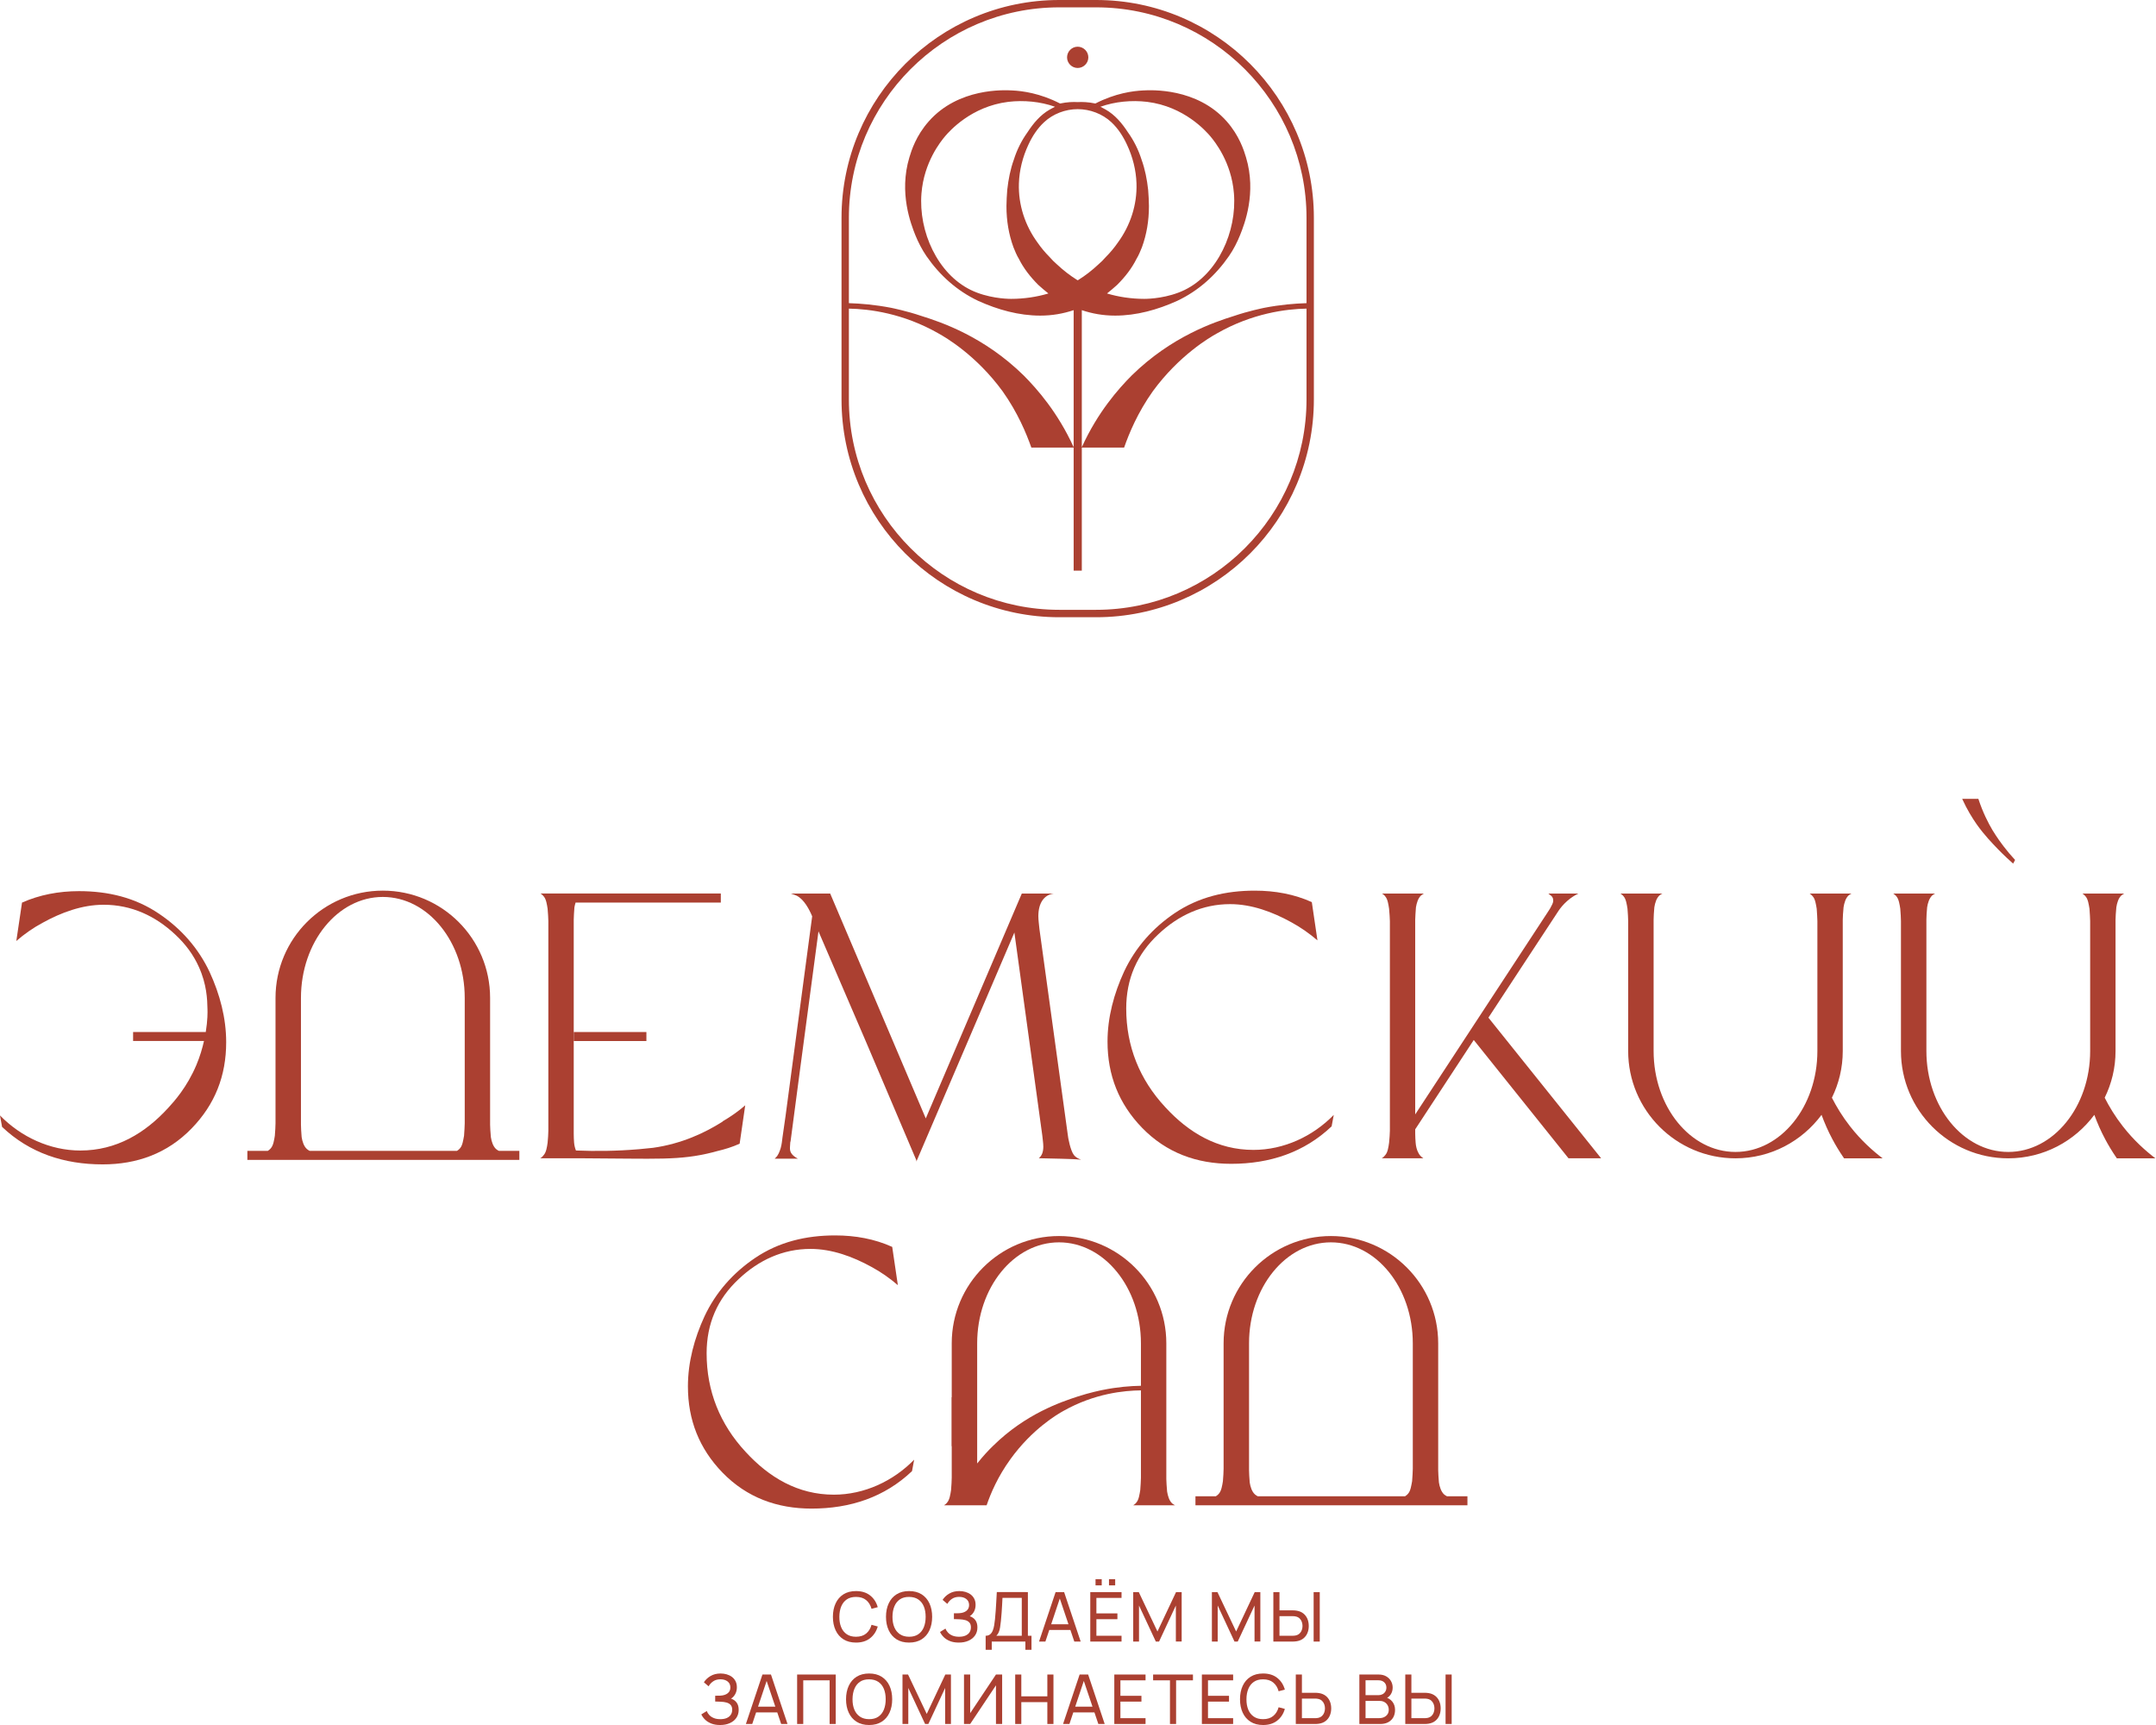 <svg width="205" height="164" viewBox="0 0 205 164" fill="none" xmlns="http://www.w3.org/2000/svg">
<path d="M102.469 4.44C101.915 4.44 101.46 4.895 101.46 5.454C101.46 6.009 101.915 6.463 102.469 6.463C103.022 6.463 103.483 6.009 103.483 5.454C103.483 4.895 103.022 4.44 102.469 4.44Z" fill="#AB4031"/>
<path d="M124.228 28.822C123.085 28.857 121.756 28.968 120.205 29.265C120.06 29.3 118.731 29.563 117.326 30.041C115.442 30.629 111.385 31.994 107.619 35.684C106.331 36.978 104.372 39.194 102.862 42.516V29.487C103.853 29.819 104.891 30.006 106.033 30.006C108.062 30.006 110.056 29.452 111.939 28.601C113.967 27.639 115.594 26.164 116.847 24.356C117.285 23.727 117.635 23.033 117.92 22.328C118.317 21.331 119.5 18.352 118.474 14.953C118.276 14.294 117.839 12.901 116.644 11.543C113.81 8.331 109.444 8.558 108.692 8.599C107.724 8.645 106.057 8.861 104.151 9.84C103.456 9.695 102.88 9.683 102.489 9.706H102.454C102.064 9.683 101.486 9.695 100.793 9.84C98.886 8.861 97.219 8.645 96.251 8.599C95.499 8.558 91.132 8.331 88.305 11.543C87.104 12.901 86.667 14.294 86.469 14.953C85.443 18.352 86.632 21.331 87.022 22.328C87.308 23.033 87.664 23.727 88.095 24.356C89.349 26.164 90.975 27.639 93.004 28.601C94.887 29.452 96.88 30.006 98.909 30.006C100.052 30.006 101.089 29.819 102.087 29.487V42.516C100.571 39.194 98.612 36.978 97.324 35.684C93.558 31.994 89.5 30.629 87.617 30.041C86.212 29.563 84.883 29.3 84.737 29.265C83.187 28.968 81.857 28.857 80.715 28.822V20.701C80.715 9.706 89.681 0.699 100.717 0.699H104.226C115.262 0.699 124.228 9.706 124.228 20.701V28.822ZM109.17 18.043C109.059 17.046 108.873 16.09 108.54 15.169C108.249 14.242 107.805 13.356 107.252 12.586C106.698 11.735 106.033 10.925 105.112 10.406C104.96 10.33 104.78 10.22 104.628 10.15C106.028 9.654 107.595 9.508 109.071 9.683C112.615 10.12 114.679 12.487 115.07 12.942C115.512 13.467 117.087 15.42 117.326 18.381C117.623 22.037 115.775 26.041 112.633 27.569C111.047 28.338 109.298 28.414 108.802 28.414C107.584 28.414 106.365 28.233 105.258 27.901C105.59 27.639 105.887 27.382 106.22 27.085C106.995 26.315 107.619 25.499 108.062 24.613C108.284 24.246 108.429 23.879 108.581 23.505C109.024 22.287 109.245 20.999 109.245 19.594C109.245 19.081 109.205 18.562 109.17 18.043ZM98.653 23.062C97.464 21.441 96.816 19.465 96.88 17.448C96.921 16.171 97.242 14.912 97.784 13.758C98.151 12.965 98.629 12.219 99.271 11.624C100.116 10.826 101.299 10.377 102.471 10.377C103.649 10.377 104.826 10.826 105.678 11.624C106.313 12.219 106.791 12.965 107.158 13.758C107.701 14.912 108.021 16.171 108.062 17.448C108.126 19.465 107.479 21.441 106.289 23.062C105.958 23.546 105.555 24.024 105.147 24.432C104.926 24.689 104.704 24.91 104.447 25.132C103.818 25.721 103.194 26.204 102.489 26.642C102.483 26.642 102.477 26.636 102.471 26.63C102.466 26.636 102.459 26.642 102.454 26.642C101.754 26.204 101.125 25.721 100.495 25.132C100.238 24.91 100.017 24.689 99.796 24.432C99.388 24.024 98.985 23.546 98.653 23.062ZM96.362 23.505C96.513 23.879 96.659 24.246 96.88 24.613C97.324 25.499 97.953 26.315 98.723 27.085C99.055 27.382 99.353 27.639 99.685 27.901C98.577 28.233 97.359 28.414 96.14 28.414C95.645 28.414 93.896 28.338 92.31 27.569C89.168 26.041 87.32 22.037 87.617 18.381C87.856 15.42 89.43 13.467 89.873 12.942C90.264 12.487 92.328 10.12 95.872 9.683C97.347 9.508 98.915 9.654 100.314 10.15C100.163 10.22 99.982 10.33 99.83 10.406C98.909 10.925 98.245 11.735 97.691 12.586C97.137 13.356 96.694 14.242 96.403 15.169C96.07 16.09 95.884 17.046 95.773 18.043C95.738 18.562 95.697 19.081 95.697 19.594C95.697 20.999 95.918 22.287 96.362 23.505ZM124.228 37.975C124.228 49.01 115.262 57.977 104.226 57.977H100.717C89.681 57.977 80.715 49.01 80.715 37.975V29.341C82.673 29.376 85.88 29.784 89.238 31.702C89.902 32.069 92.823 33.766 95.33 37.199C96.77 39.228 97.58 41.187 98.064 42.551H102.087V54.252H102.862V42.551H106.885C107.363 41.187 108.173 39.228 109.613 37.199C112.125 33.766 115.04 32.069 115.705 31.702C119.063 29.784 122.269 29.376 124.228 29.341V37.975ZM104.226 0H100.717C89.278 0 80.015 9.298 80.015 20.701V37.975C80.015 49.419 89.278 58.682 100.717 58.682H104.226C115.664 58.682 124.927 49.419 124.927 37.975V20.701C124.927 9.298 115.664 0 104.226 0Z" fill="#AB4031"/>
<path d="M86.922 138.774C84.934 140.814 82.177 142.102 79.285 142.102C75.863 142.102 73.123 140.458 70.902 138.039C68.459 135.415 67.188 132.25 67.188 128.665C67.188 125.849 68.203 123.494 70.255 121.587C72.144 119.809 74.429 118.737 77.064 118.737C79.116 118.737 81.116 119.483 82.87 120.451C83.774 120.94 84.608 121.529 85.371 122.182C85.191 120.97 85.01 119.757 84.835 118.545C83.168 117.792 81.343 117.454 79.408 117.454C76.656 117.454 74.068 118.06 71.794 119.599C69.712 121.004 68.063 122.858 66.99 125.138C66.016 127.248 65.41 129.504 65.41 131.813C65.41 135.002 66.489 137.724 68.698 140.004C71.018 142.388 73.904 143.426 77.163 143.426C80.848 143.426 84.106 142.342 86.718 139.864C86.782 139.502 86.858 139.135 86.922 138.774Z" fill="#AB4031"/>
<path d="M134.334 139.637C134.334 139.905 134.3 140.371 134.27 140.815C134.194 141.211 134.131 141.718 133.903 141.986C133.798 142.12 133.699 142.185 133.6 142.254H119.602C119.503 142.225 119.434 142.15 119.334 142.086C119.031 141.817 118.891 141.351 118.828 140.943C118.792 140.512 118.763 140.039 118.763 139.777V127.715C118.763 122.41 122.249 118.113 126.546 118.113C130.854 118.113 134.334 122.41 134.334 127.715V139.637ZM137.593 142.254C137.494 142.225 137.418 142.15 137.319 142.086C137.022 141.817 136.882 141.351 136.818 140.943C136.783 140.512 136.748 140.039 136.748 139.777V127.715C136.748 122.078 132.183 117.513 126.546 117.513C120.915 117.513 116.344 122.078 116.344 127.715V139.637C116.344 139.905 116.315 140.371 116.28 140.815C116.216 141.211 116.14 141.718 115.913 141.986C115.807 142.12 115.708 142.185 115.609 142.254H113.668V143.112H139.529V142.254H137.593Z" fill="#AB4031"/>
<path d="M104.823 132.152C104.7 132.175 103.611 132.397 102.451 132.776C100.894 133.289 97.53 134.408 94.429 137.456C93.985 137.882 93.467 138.442 92.913 139.136V127.715C92.913 122.41 96.399 118.113 100.696 118.113C104.998 118.113 108.484 122.41 108.484 127.715V131.749C107.499 131.767 106.251 131.86 104.823 132.152ZM108.484 140.494C108.484 140.762 108.449 141.235 108.42 141.666C108.35 142.074 108.286 142.575 108.053 142.844C107.954 142.978 107.849 143.047 107.75 143.112H111.737C111.638 143.077 111.574 143.012 111.469 142.948C111.166 142.68 111.038 142.202 110.973 141.806C110.938 141.362 110.898 140.896 110.898 140.628V127.715C110.898 122.078 106.333 117.513 100.696 117.513C95.064 117.513 90.494 122.078 90.494 127.715V132.84H90.476V137.492H90.494V140.494C90.494 140.762 90.465 141.235 90.43 141.666C90.365 142.074 90.296 142.575 90.062 142.844C89.963 142.978 89.858 143.047 89.759 143.112H93.811C94.195 141.992 94.866 140.395 96.079 138.722C98.142 135.859 100.544 134.454 101.104 134.146C104.089 132.461 106.916 132.204 108.484 132.186V140.494Z" fill="#AB4031"/>
<path d="M126.819 105.995C124.831 108.035 122.074 109.324 119.182 109.324C115.76 109.324 113.02 107.68 110.799 105.261C108.356 102.637 107.085 99.472 107.085 95.886C107.085 93.071 108.1 90.716 110.152 88.809C112.041 87.031 114.326 85.958 116.961 85.958C119.013 85.958 121.013 86.704 122.767 87.672C123.671 88.162 124.505 88.751 125.268 89.403C125.088 88.191 124.907 86.979 124.732 85.766C123.065 85.014 121.24 84.676 119.305 84.676C116.553 84.676 113.965 85.282 111.685 86.821C109.609 88.226 107.96 90.08 106.887 92.359C105.913 94.47 105.307 96.726 105.307 99.034C105.307 102.224 106.386 104.946 108.595 107.226C110.915 109.61 113.801 110.647 117.06 110.647C120.745 110.647 124.003 109.563 126.615 107.085C126.679 106.724 126.755 106.357 126.819 105.995Z" fill="#AB4031"/>
<path d="M175.904 107.075C175.17 106.137 174.616 105.21 174.184 104.364C174.843 103.024 175.216 101.52 175.216 99.922V87.435C175.216 87.167 175.251 86.701 175.292 86.257C175.356 85.855 175.484 85.383 175.787 85.115C175.892 85.051 175.956 84.986 176.056 84.951H172.068C172.167 85.016 172.26 85.092 172.365 85.219C172.605 85.488 172.668 85.989 172.739 86.397C172.767 86.828 172.803 87.301 172.803 87.569V99.922C172.803 105.216 169.316 109.518 165.014 109.518C160.718 109.518 157.231 105.216 157.231 99.922V87.435C157.231 87.167 157.26 86.701 157.301 86.257C157.365 85.855 157.499 85.383 157.803 85.115C157.907 85.051 157.972 84.986 158.071 84.951H154.077C154.177 85.016 154.281 85.092 154.38 85.219C154.614 85.488 154.683 85.989 154.748 86.397C154.783 86.828 154.812 87.301 154.812 87.569V99.922C154.812 105.548 159.382 110.124 165.014 110.124C168.378 110.124 171.339 108.492 173.199 105.991C173.479 106.749 173.811 107.524 174.237 108.317C174.505 108.824 174.872 109.448 175.339 110.124H179.005C178.102 109.437 176.971 108.445 175.904 107.075Z" fill="#AB4031"/>
<path d="M102.793 110.255C102.525 110.156 102.257 110.022 102.093 109.783C101.79 109.38 101.552 108.209 101.517 107.806L98.835 88.341C98.8 87.939 98.73 87.501 98.73 87.099C98.73 85.858 99.266 85.082 100.176 84.954H97.156L88.026 106.331L78.938 84.954H75.207C75.411 85.018 75.574 85.082 75.743 85.152C76.454 85.496 76.967 86.493 77.224 87.117L74.694 106.093L74.396 108.174C74.367 108.442 74.332 108.78 74.233 109.147C74.128 109.479 74 109.853 73.732 110.086L73.662 110.156H75.859C75.556 109.993 75.183 109.73 75.125 109.345C75.096 109.194 75.12 108.961 75.137 108.687C75.143 108.634 75.149 108.588 75.149 108.541H75.166L76.04 101.919L77.824 88.545C79.317 92.013 80.821 95.494 82.319 98.992C83.928 102.775 85.531 106.547 87.129 110.307V110.436C89.117 105.789 91.105 101.143 93.098 96.497L96.451 88.656L99.103 107.935C99.138 108.314 99.202 108.681 99.202 109.013C99.202 109.521 99.062 109.888 98.771 110.115C99.907 110.156 101.854 110.156 102.793 110.255Z" fill="#AB4031"/>
<path d="M201.841 107.075C201.107 106.137 200.553 105.21 200.121 104.364C200.78 103.024 201.153 101.52 201.153 99.922V87.435C201.153 87.167 201.188 86.701 201.229 86.257C201.293 85.855 201.421 85.383 201.725 85.115C201.829 85.051 201.893 84.986 201.993 84.951H198.005C198.104 85.016 198.198 85.092 198.302 85.219C198.542 85.488 198.605 85.989 198.676 86.397C198.704 86.828 198.74 87.301 198.74 87.569V99.922C198.74 105.216 195.253 109.518 190.951 109.518C186.655 109.518 183.168 105.216 183.168 99.922V87.435C183.168 87.167 183.197 86.701 183.239 86.257C183.302 85.855 183.436 85.383 183.74 85.115C183.845 85.051 183.909 84.986 184.008 84.951H180.015C180.114 85.016 180.218 85.092 180.318 85.219C180.551 85.488 180.621 85.989 180.685 86.397C180.72 86.828 180.749 87.301 180.749 87.569V99.922C180.749 105.548 185.319 110.124 190.951 110.124C194.315 110.124 197.276 108.492 199.136 105.991C199.416 106.749 199.748 107.524 200.174 108.317C200.442 108.824 200.809 109.448 201.276 110.124H204.942C204.039 109.437 202.908 108.445 201.841 107.075Z" fill="#AB4031"/>
<path d="M189.993 80.753C190.53 81.306 191.072 81.803 191.416 82.106L191.602 81.756C191.229 81.359 190.862 80.928 190.5 80.45C189.923 79.698 189.545 79.074 189.445 78.911C189.049 78.24 188.536 77.249 188.11 75.949H186.571C187.037 76.981 187.539 77.774 187.941 78.357C188.676 79.395 189.416 80.153 189.993 80.753Z" fill="#AB4031"/>
<path d="M44.188 106.799C44.188 107.067 44.153 107.533 44.124 107.977C44.048 108.373 43.984 108.88 43.757 109.149C43.652 109.283 43.553 109.347 43.454 109.417H29.456C29.357 109.387 29.287 109.312 29.188 109.248C28.885 108.98 28.745 108.513 28.681 108.105C28.646 107.674 28.616 107.201 28.616 106.939V94.877C28.616 89.572 32.103 85.275 36.399 85.275C40.708 85.275 44.188 89.572 44.188 94.877V106.799ZM47.447 109.417C47.348 109.387 47.272 109.312 47.173 109.248C46.875 108.98 46.736 108.513 46.672 108.105C46.636 107.674 46.601 107.201 46.601 106.939V94.877C46.601 89.24 42.037 84.675 36.399 84.675C30.768 84.675 26.197 89.24 26.197 94.877V106.799C26.197 107.067 26.168 107.533 26.133 107.977C26.069 108.373 25.993 108.88 25.766 109.149C25.661 109.283 25.562 109.347 25.463 109.417H23.521V110.274H49.382V109.417H47.447Z" fill="#AB4031"/>
<path d="M141.524 96.751C142.579 95.142 143.634 93.533 144.689 91.924L148.193 86.59C148.368 86.328 148.636 85.995 149.009 85.663C149.399 85.313 149.784 85.097 150.076 84.952H147.225L147.505 85.179C147.628 85.278 147.686 85.429 147.686 85.645C147.686 85.745 147.656 85.832 147.598 85.966C147.481 86.228 147.324 86.496 147.143 86.753L134.563 105.95V87.435C134.563 87.161 134.604 86.695 134.633 86.257C134.703 85.855 134.831 85.383 135.134 85.121C135.239 85.051 135.303 84.987 135.402 84.952H131.409C131.508 85.016 131.613 85.08 131.712 85.22C131.951 85.488 132.015 85.995 132.079 86.397C132.115 86.829 132.155 87.301 132.155 87.569V107.501C132.155 107.804 132.115 108.241 132.079 108.643C132.015 109.087 131.951 109.553 131.712 109.821C131.613 109.949 131.508 110.054 131.38 110.119H135.338C135.134 109.991 134.971 109.821 134.872 109.617C134.703 109.314 134.633 108.976 134.604 108.643C134.574 108.375 134.574 108.078 134.563 107.763V107.367C136.423 104.54 138.27 101.706 140.13 98.873L149.137 110.119H152.239L141.524 96.751Z" fill="#AB4031"/>
<path d="M19.932 92.412C18.854 90.127 17.215 88.285 15.134 86.88C12.849 85.329 10.266 84.723 7.509 84.723C5.585 84.723 3.755 85.073 2.093 85.813C1.912 87.031 1.732 88.244 1.551 89.463C2.315 88.798 3.148 88.215 4.052 87.731C5.812 86.758 7.8 86.017 9.852 86.017C12.499 86.017 14.779 87.078 16.668 88.856C17.659 89.777 18.399 90.792 18.906 91.923C19.658 93.579 19.71 95.007 19.728 95.939C19.739 96.214 19.746 97.012 19.565 98.114H12.656V98.971H19.396C19.238 99.665 19.017 100.434 18.673 101.25C17.781 103.367 16.545 104.731 16.014 105.308C13.799 107.739 11.059 109.383 7.637 109.383C4.751 109.383 1.982 108.083 0 106.048C0.07 106.416 0.134 106.777 0.198 107.138C2.816 109.616 6.075 110.701 9.765 110.701C13.018 110.701 15.909 109.668 18.218 107.284C20.439 104.999 21.506 102.282 21.506 99.087C21.506 96.779 20.906 94.529 19.932 92.412Z" fill="#AB4031"/>
<path d="M54.554 98.974H61.462V98.117H54.554V98.974Z" fill="#AB4031"/>
<path d="M68.707 106.612C68.713 106.612 68.719 106.612 68.73 106.618C67.04 107.696 64.807 108.746 62.09 109.125C61.647 109.171 61.198 109.218 60.749 109.259C60.732 109.259 60.714 109.259 60.697 109.264H60.674C58.598 109.439 56.628 109.457 54.762 109.381C54.669 109.142 54.61 108.897 54.587 108.641C54.559 108.372 54.559 108.081 54.552 107.761V87.438C54.552 87.17 54.587 86.698 54.617 86.26C54.646 86.114 54.681 85.963 54.727 85.811H68.538V84.949H51.393C51.497 85.013 51.596 85.088 51.696 85.217C51.935 85.485 52.005 85.992 52.069 86.394C52.104 86.832 52.139 87.298 52.139 87.566V107.498C52.139 107.801 52.104 108.244 52.069 108.641C52.005 109.084 51.935 109.55 51.696 109.818C51.596 109.952 51.497 110.052 51.364 110.121H55.328C62.44 110.145 64.597 110.36 67.803 109.544C67.902 109.515 68.037 109.48 68.165 109.445C68.911 109.27 69.634 109.049 70.328 108.734L70.858 105.085C70.205 105.656 69.471 106.163 68.707 106.612Z" fill="#AB4031"/>
<path d="M81.389 156.164C80.921 156.164 80.524 156.061 80.197 155.854C79.871 155.647 79.622 155.361 79.452 154.992C79.281 154.624 79.195 154.199 79.195 153.715C79.195 153.232 79.281 152.807 79.452 152.439C79.622 152.071 79.871 151.784 80.197 151.576C80.524 151.37 80.921 151.267 81.389 151.267C81.934 151.267 82.381 151.405 82.733 151.682C83.084 151.958 83.326 152.33 83.459 152.798L82.868 152.955C82.773 152.604 82.602 152.328 82.356 152.125C82.11 151.923 81.788 151.822 81.389 151.822C81.038 151.822 80.747 151.901 80.514 152.06C80.281 152.219 80.106 152.441 79.988 152.725C79.871 153.009 79.811 153.339 79.809 153.715C79.806 154.09 79.865 154.419 79.982 154.703C80.099 154.987 80.276 155.21 80.511 155.369C80.746 155.53 81.038 155.609 81.389 155.609C81.788 155.609 82.11 155.508 82.356 155.304C82.602 155.101 82.773 154.825 82.868 154.476L83.459 154.633C83.326 155.099 83.084 155.47 82.733 155.748C82.381 156.026 81.934 156.164 81.389 156.164Z" fill="#AB4031"/>
<path d="M86.437 155.609C86.788 155.612 87.08 155.533 87.314 155.372C87.548 155.213 87.723 154.99 87.84 154.705C87.956 154.42 88.014 154.09 88.014 153.715C88.014 153.339 87.956 153.01 87.84 152.726C87.723 152.443 87.548 152.222 87.314 152.064C87.08 151.904 86.788 151.824 86.437 151.822C86.087 151.82 85.796 151.898 85.564 152.057C85.332 152.216 85.157 152.437 85.04 152.723C84.922 153.008 84.862 153.339 84.86 153.715C84.858 154.09 84.916 154.419 85.033 154.701C85.151 154.985 85.327 155.206 85.561 155.366C85.795 155.526 86.087 155.607 86.437 155.609ZM86.437 156.164C85.969 156.164 85.572 156.061 85.246 155.855C84.919 155.647 84.67 155.361 84.5 154.992C84.329 154.624 84.243 154.199 84.243 153.715C84.243 153.232 84.329 152.807 84.5 152.439C84.67 152.071 84.919 151.784 85.246 151.576C85.572 151.37 85.969 151.267 86.437 151.267C86.908 151.267 87.306 151.37 87.632 151.576C87.959 151.784 88.207 152.071 88.377 152.439C88.546 152.807 88.632 153.232 88.632 153.715C88.632 154.199 88.546 154.624 88.377 154.992C88.207 155.361 87.959 155.647 87.632 155.855C87.306 156.061 86.908 156.164 86.437 156.164Z" fill="#AB4031"/>
<path d="M91.169 156.164C90.847 156.164 90.566 156.117 90.328 156.023C90.09 155.928 89.892 155.804 89.737 155.65C89.581 155.497 89.463 155.332 89.382 155.155L89.899 154.835C89.95 154.973 90.032 155.1 90.141 155.217C90.251 155.335 90.393 155.429 90.566 155.502C90.739 155.574 90.948 155.609 91.192 155.609C91.44 155.609 91.648 155.571 91.815 155.493C91.983 155.416 92.109 155.311 92.193 155.177C92.276 155.043 92.318 154.889 92.318 154.715C92.318 154.517 92.269 154.364 92.171 154.256C92.073 154.148 91.942 154.072 91.778 154.027C91.613 153.983 91.432 153.957 91.234 153.95C91.079 153.944 90.968 153.94 90.901 153.938C90.834 153.936 90.788 153.934 90.765 153.934H90.702V153.379H90.826C90.889 153.379 90.955 153.378 91.025 153.377C91.095 153.376 91.15 153.375 91.192 153.372C91.483 153.357 91.715 153.283 91.887 153.149C92.059 153.015 92.145 152.831 92.145 152.596C92.145 152.352 92.057 152.161 91.882 152.024C91.707 151.887 91.479 151.818 91.198 151.818C90.932 151.818 90.707 151.88 90.52 152.004C90.334 152.129 90.186 152.289 90.075 152.485L89.627 152.103C89.78 151.861 89.992 151.661 90.263 151.503C90.534 151.345 90.851 151.267 91.214 151.267C91.415 151.267 91.608 151.293 91.794 151.346C91.98 151.4 92.145 151.48 92.291 151.588C92.435 151.696 92.55 151.832 92.635 151.996C92.72 152.161 92.762 152.355 92.762 152.579C92.762 152.821 92.711 153.035 92.609 153.222C92.506 153.41 92.372 153.554 92.207 153.657C92.436 153.733 92.614 153.86 92.743 154.035C92.871 154.212 92.935 154.441 92.935 154.721C92.935 155.015 92.861 155.27 92.711 155.485C92.562 155.701 92.355 155.868 92.089 155.986C91.824 156.105 91.517 156.164 91.169 156.164Z" fill="#AB4031"/>
<path d="M94.738 155.515H97.154V151.916L95.319 151.913C95.306 152.166 95.293 152.407 95.281 152.64C95.27 152.872 95.255 153.105 95.237 153.34C95.22 153.575 95.198 153.824 95.172 154.088C95.148 154.332 95.121 154.542 95.092 154.719C95.063 154.897 95.02 155.05 94.966 155.177C94.912 155.304 94.836 155.417 94.738 155.515ZM93.719 156.851V155.515C93.891 155.515 94.031 155.471 94.138 155.384C94.246 155.297 94.331 155.179 94.391 155.03C94.453 154.881 94.499 154.713 94.53 154.525C94.562 154.338 94.588 154.144 94.607 153.944C94.635 153.661 94.659 153.387 94.677 153.121C94.695 152.856 94.712 152.58 94.728 152.295C94.743 152.01 94.761 151.699 94.78 151.361L97.735 151.364V155.515H98.078V156.851H97.497V156.066H94.3V156.851H93.719Z" fill="#AB4031"/>
<path d="M99.554 154.421H101.996V154.966H99.554V154.421ZM98.796 156.067L100.37 151.365H101.18L102.754 156.067H102.149L100.677 151.704H100.86L99.4 156.067H98.796Z" fill="#AB4031"/>
<path d="M105.447 150.137H106.035V150.725H105.447V150.137ZM104.168 150.137H104.756V150.725H104.168V150.137ZM103.668 156.067V151.365H106.64V151.917H104.249V153.389H106.247V153.941H104.249V155.515H106.64V156.067H103.668Z" fill="#AB4031"/>
<path d="M107.75 156.066V151.365H108.279L110.055 155.11L111.822 151.365H112.357V156.063H111.805V152.641L110.209 156.066H109.899L108.301 152.641V156.066H107.75Z" fill="#AB4031"/>
<path d="M115.231 156.066V151.365H115.759L117.536 155.11L119.303 151.365H119.838V156.063H119.286V152.641L117.689 156.066H117.379L115.782 152.641V156.066H115.231Z" fill="#AB4031"/>
<path d="M124.905 151.365H125.487V156.067H124.905V151.365ZM121.657 155.515H122.914C122.955 155.515 123.002 155.512 123.056 155.508C123.109 155.504 123.159 155.496 123.208 155.485C123.358 155.451 123.48 155.387 123.575 155.294C123.67 155.202 123.739 155.093 123.782 154.968C123.825 154.843 123.848 154.714 123.848 154.584C123.848 154.454 123.825 154.326 123.782 154.2C123.739 154.075 123.67 153.966 123.575 153.872C123.48 153.779 123.358 153.716 123.208 153.683C123.159 153.67 123.109 153.662 123.056 153.658C123.002 153.655 122.955 153.653 122.914 153.653H121.657V155.515ZM121.075 156.067V151.365H121.657V153.101H122.933C122.979 153.101 123.033 153.103 123.096 153.107C123.159 153.11 123.221 153.117 123.28 153.128C123.532 153.167 123.745 153.254 123.918 153.389C124.091 153.524 124.221 153.695 124.31 153.9C124.398 154.105 124.442 154.334 124.442 154.584C124.442 154.832 124.399 155.059 124.311 155.265C124.224 155.471 124.094 155.642 123.921 155.777C123.748 155.914 123.534 156.001 123.28 156.04C123.221 156.049 123.159 156.055 123.096 156.06C123.033 156.065 122.979 156.067 122.933 156.067H121.075Z" fill="#AB4031"/>
<path d="M68.47 164.001C68.148 164.001 67.868 163.954 67.629 163.859C67.391 163.764 67.194 163.64 67.038 163.487C66.883 163.333 66.765 163.168 66.684 162.992L67.2 162.672C67.252 162.809 67.334 162.937 67.443 163.054C67.553 163.172 67.695 163.266 67.868 163.338C68.041 163.41 68.249 163.446 68.493 163.446C68.741 163.446 68.949 163.407 69.117 163.33C69.284 163.253 69.41 163.147 69.494 163.013C69.578 162.879 69.62 162.726 69.62 162.551C69.62 162.353 69.571 162.2 69.473 162.093C69.375 161.985 69.244 161.909 69.079 161.864C68.915 161.819 68.734 161.794 68.535 161.787C68.381 161.781 68.27 161.776 68.203 161.774C68.135 161.772 68.09 161.771 68.067 161.771H68.003V161.215H68.128C68.191 161.215 68.257 161.215 68.327 161.214C68.396 161.213 68.452 161.211 68.493 161.209C68.785 161.194 69.017 161.119 69.189 160.985C69.361 160.852 69.446 160.667 69.446 160.432C69.446 160.188 69.359 159.998 69.184 159.86C69.008 159.724 68.78 159.655 68.5 159.655C68.234 159.655 68.008 159.717 67.822 159.841C67.636 159.965 67.487 160.125 67.376 160.321L66.929 159.939C67.082 159.697 67.293 159.498 67.564 159.34C67.835 159.182 68.152 159.103 68.516 159.103C68.716 159.103 68.909 159.13 69.096 159.183C69.282 159.237 69.447 159.317 69.592 159.425C69.737 159.532 69.852 159.668 69.936 159.833C70.022 159.997 70.064 160.191 70.064 160.416C70.064 160.657 70.012 160.872 69.91 161.059C69.808 161.246 69.674 161.391 69.509 161.493C69.737 161.57 69.916 161.696 70.044 161.872C70.173 162.048 70.237 162.277 70.237 162.557C70.237 162.852 70.162 163.106 70.013 163.322C69.864 163.538 69.657 163.705 69.391 163.823C69.126 163.942 68.818 164.001 68.47 164.001Z" fill="#AB4031"/>
<path d="M71.68 162.257H74.122V162.802H71.68V162.257ZM70.922 163.903L72.496 159.201H73.306L74.88 163.903H74.276L72.803 159.54H72.986L71.526 163.903H70.922Z" fill="#AB4031"/>
<path d="M75.794 163.903V159.201H79.465V163.903H78.883V159.753H76.376V163.903H75.794Z" fill="#AB4031"/>
<path d="M82.638 163.446C82.989 163.448 83.281 163.369 83.515 163.209C83.749 163.049 83.924 162.827 84.041 162.541C84.157 162.256 84.215 161.927 84.215 161.552C84.215 161.175 84.157 160.846 84.041 160.563C83.924 160.28 83.749 160.058 83.515 159.9C83.281 159.741 82.989 159.66 82.638 159.658C82.287 159.656 81.996 159.734 81.765 159.893C81.533 160.052 81.358 160.274 81.241 160.56C81.123 160.845 81.063 161.175 81.061 161.552C81.059 161.927 81.117 162.255 81.234 162.538C81.352 162.821 81.527 163.042 81.762 163.202C81.996 163.362 82.287 163.444 82.638 163.446ZM82.638 164.001C82.17 164.001 81.773 163.898 81.446 163.691C81.12 163.484 80.871 163.197 80.701 162.829C80.53 162.461 80.444 162.035 80.444 161.552C80.444 161.069 80.53 160.643 80.701 160.275C80.871 159.907 81.12 159.62 81.446 159.413C81.773 159.206 82.17 159.103 82.638 159.103C83.109 159.103 83.507 159.206 83.833 159.413C84.16 159.62 84.408 159.907 84.578 160.275C84.747 160.643 84.833 161.069 84.833 161.552C84.833 162.035 84.747 162.461 84.578 162.829C84.408 163.197 84.16 163.484 83.833 163.691C83.507 163.898 83.109 164.001 82.638 164.001Z" fill="#AB4031"/>
<path d="M85.812 163.903V159.201H86.341L88.117 162.946L89.884 159.201H90.419V163.899H89.868V160.478L88.271 163.903H87.961L86.364 160.478V163.903H85.812Z" fill="#AB4031"/>
<path d="M95.288 163.903H94.7V160.227L92.248 163.903H91.66V159.201H92.248V162.874L94.7 159.201H95.288V163.903Z" fill="#AB4031"/>
<path d="M96.529 163.903V159.201H97.11V161.275H99.585V159.201H100.166V163.903H99.585V161.826H97.11V163.903H96.529Z" fill="#AB4031"/>
<path d="M101.838 162.257H104.28V162.802H101.838V162.257ZM101.08 163.903L102.654 159.201H103.464L105.038 163.903H104.434L102.961 159.54H103.144L101.685 163.903H101.08Z" fill="#AB4031"/>
<path d="M105.952 163.903V159.201H108.923V159.753H106.533V161.225H108.532V161.777H106.533V163.351H108.923V163.903H105.952Z" fill="#AB4031"/>
<path d="M111.245 163.903V159.753H109.642V159.201H113.43V159.753H111.827V163.903H111.245Z" fill="#AB4031"/>
<path d="M114.279 163.903V159.201H117.25V159.753H114.86V161.225H116.858V161.777H114.86V163.351H117.25V163.903H114.279Z" fill="#AB4031"/>
<path d="M120.097 164.001C119.63 164.001 119.232 163.898 118.906 163.691C118.579 163.484 118.33 163.197 118.16 162.829C117.989 162.461 117.904 162.036 117.904 161.552C117.904 161.069 117.989 160.643 118.16 160.275C118.33 159.907 118.579 159.62 118.906 159.413C119.232 159.206 119.63 159.103 120.097 159.103C120.642 159.103 121.09 159.241 121.441 159.518C121.793 159.794 122.035 160.166 122.168 160.635L121.576 160.791C121.48 160.44 121.31 160.164 121.064 159.962C120.818 159.759 120.495 159.658 120.097 159.658C119.747 159.658 119.455 159.737 119.222 159.897C118.99 160.055 118.814 160.277 118.697 160.561C118.579 160.845 118.519 161.175 118.517 161.552C118.515 161.927 118.572 162.256 118.69 162.54C118.807 162.824 118.984 163.046 119.219 163.206C119.454 163.366 119.747 163.446 120.097 163.446C120.495 163.446 120.818 163.345 121.064 163.141C121.31 162.937 121.48 162.662 121.576 162.313L122.168 162.47C122.035 162.936 121.793 163.307 121.441 163.584C121.09 163.862 120.642 164.001 120.097 164.001Z" fill="#AB4031"/>
<path d="M123.791 163.351H125.048C125.089 163.351 125.136 163.349 125.19 163.345C125.243 163.341 125.294 163.333 125.342 163.322C125.492 163.287 125.614 163.223 125.709 163.131C125.804 163.039 125.873 162.93 125.917 162.804C125.96 162.679 125.982 162.551 125.982 162.421C125.982 162.29 125.96 162.162 125.917 162.037C125.873 161.911 125.804 161.802 125.709 161.709C125.614 161.615 125.492 161.552 125.342 161.52C125.294 161.506 125.243 161.498 125.19 161.495C125.136 161.492 125.089 161.49 125.048 161.49H123.791V163.351ZM123.209 163.903V159.201H123.791V160.938H125.067C125.113 160.938 125.167 160.94 125.231 160.943C125.294 160.946 125.355 160.953 125.413 160.964C125.666 161.003 125.879 161.091 126.052 161.225C126.225 161.36 126.355 161.531 126.444 161.736C126.532 161.942 126.576 162.17 126.576 162.421C126.576 162.669 126.532 162.895 126.445 163.102C126.358 163.307 126.228 163.478 126.055 163.614C125.882 163.75 125.668 163.838 125.413 163.877C125.355 163.885 125.294 163.892 125.231 163.897C125.167 163.901 125.113 163.903 125.067 163.903H123.209Z" fill="#AB4031"/>
<path d="M129.841 163.348H131.137C131.311 163.348 131.467 163.316 131.604 163.252C131.741 163.188 131.85 163.097 131.929 162.979C132.009 162.862 132.048 162.72 132.048 162.554C132.048 162.396 132.012 162.253 131.942 162.127C131.871 162 131.773 161.9 131.645 161.825C131.518 161.75 131.371 161.712 131.203 161.712H129.841V163.348ZM129.841 161.163H131.078C131.218 161.163 131.344 161.133 131.456 161.073C131.568 161.014 131.657 160.93 131.723 160.821C131.79 160.712 131.823 160.584 131.823 160.439C131.823 160.236 131.755 160.07 131.617 159.942C131.48 159.814 131.301 159.749 131.078 159.749H129.841V161.163ZM129.253 163.903V159.201H131.085C131.366 159.201 131.606 159.259 131.805 159.374C132.004 159.489 132.157 159.641 132.262 159.83C132.368 160.018 132.42 160.221 132.42 160.439C132.42 160.693 132.355 160.917 132.225 161.108C132.094 161.3 131.917 161.431 131.696 161.503L131.689 161.343C131.991 161.424 132.227 161.572 132.395 161.787C132.562 162.003 132.646 162.26 132.646 162.558C132.646 162.832 132.59 163.07 132.478 163.27C132.365 163.47 132.205 163.626 131.994 163.737C131.784 163.848 131.536 163.903 131.248 163.903H129.253Z" fill="#AB4031"/>
<path d="M137.449 159.201H138.03V163.903H137.449V159.201ZM134.2 163.351H135.457C135.498 163.351 135.546 163.349 135.599 163.345C135.652 163.34 135.703 163.333 135.751 163.322C135.901 163.287 136.023 163.223 136.118 163.131C136.213 163.038 136.282 162.93 136.326 162.804C136.369 162.679 136.391 162.551 136.391 162.421C136.391 162.29 136.369 162.162 136.326 162.037C136.282 161.912 136.213 161.802 136.118 161.709C136.023 161.615 135.901 161.552 135.751 161.519C135.703 161.507 135.652 161.498 135.599 161.495C135.546 161.492 135.498 161.49 135.457 161.49H134.2V163.351ZM133.619 163.903V159.201H134.2V160.938H135.477C135.522 160.938 135.576 160.94 135.64 160.943C135.703 160.946 135.764 160.953 135.823 160.964C136.075 161.003 136.288 161.091 136.461 161.226C136.634 161.36 136.765 161.531 136.853 161.737C136.941 161.942 136.985 162.171 136.985 162.421C136.985 162.669 136.941 162.896 136.854 163.102C136.768 163.307 136.637 163.478 136.464 163.614C136.291 163.75 136.078 163.838 135.823 163.877C135.764 163.885 135.703 163.892 135.64 163.897C135.576 163.901 135.522 163.903 135.477 163.903H133.619Z" fill="#AB4031"/>
</svg>
